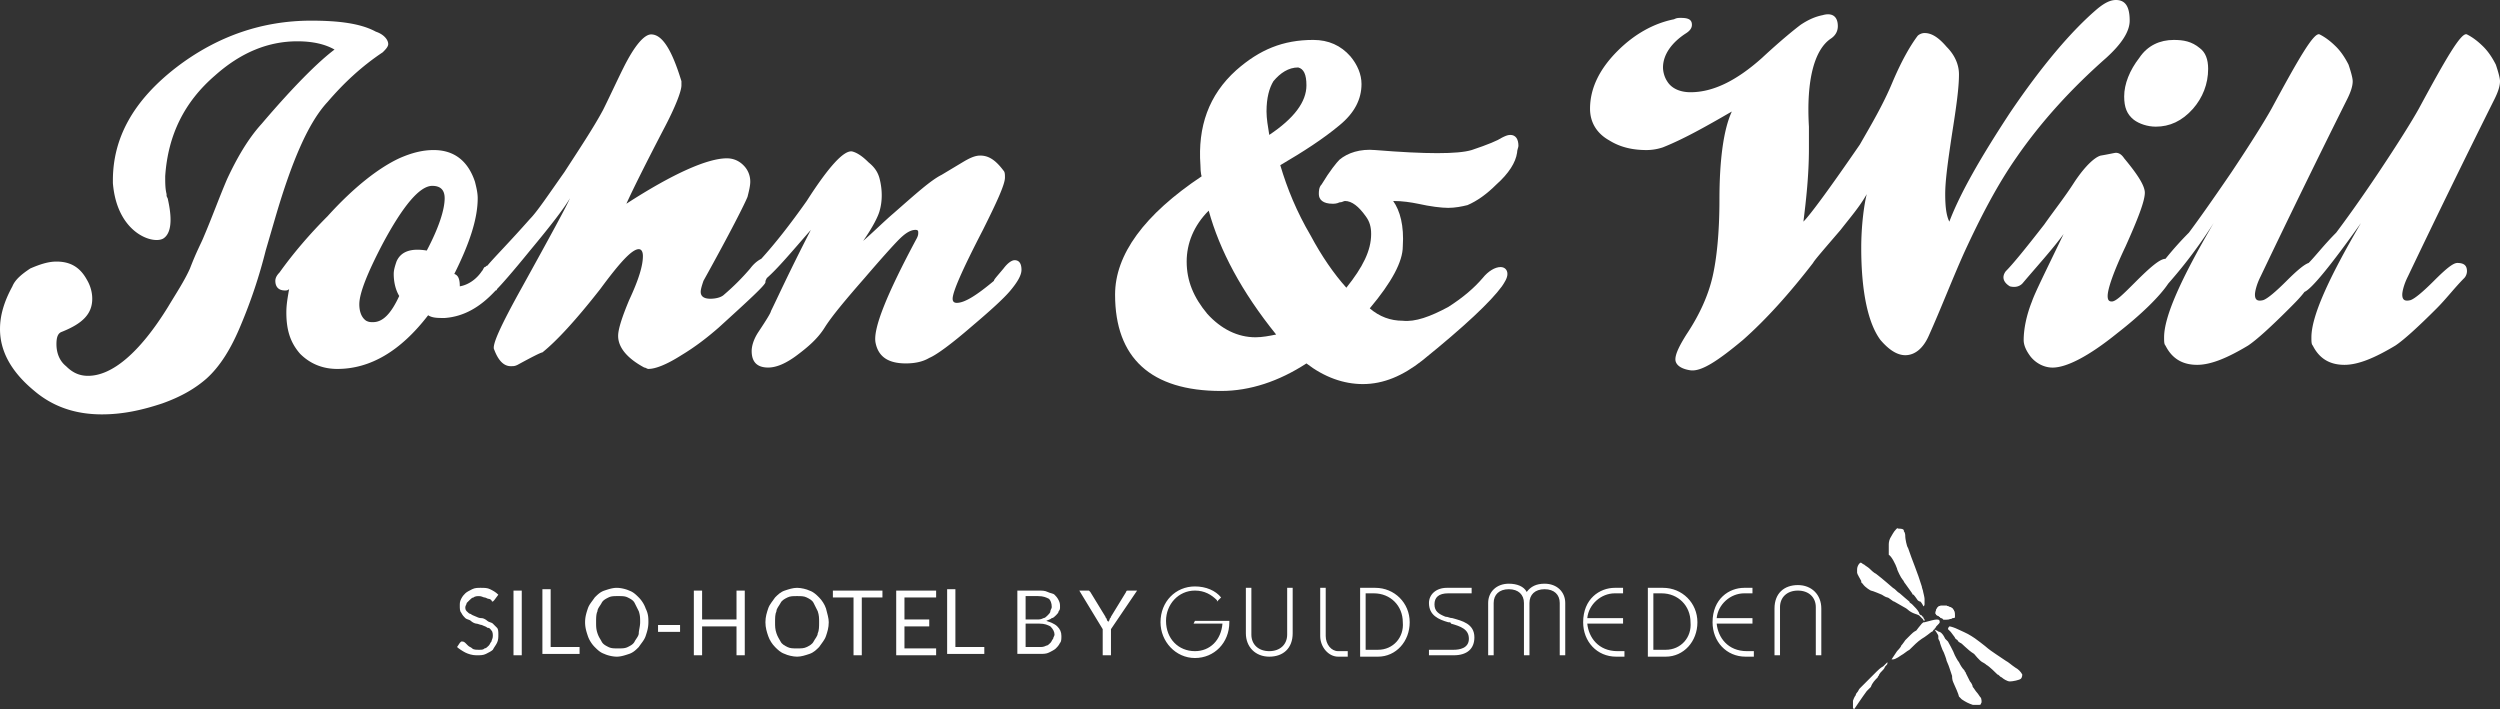 <svg xmlns="http://www.w3.org/2000/svg" xml:space="preserve" width="438.374" height="124.318" viewBox="84.005 375.08 438.374 124.318"><rect x="84.005" y="375.08" width="438.374" height="124.318" fill="#333333" stroke="none"/><g fill="#FFF"><path d="M458.167 396.082c.966.724 2.414 1.207 3.862 1.207 2.414 0 4.587-.965 6.518-3.138 1.69-1.932 2.656-4.345 2.656-7 0-1.69-.483-2.897-1.449-3.621-1.448-1.207-2.896-1.448-4.586-1.448-2.414 0-4.587.965-6.035 3.138-1.689 2.172-2.655 4.586-2.655 6.759 0 1.93.482 3.137 1.689 4.103zM348.816 398.737c-.482 0-.966.241-1.448.483-.725.482-2.414 1.207-5.311 2.172-2.414.724-7.967.724-16.898 0-2.655-.242-4.827.483-6.275 1.69-.483.482-1.69 1.931-3.139 4.345-.482.483-.482 1.207-.482 1.69 0 .965.724 1.69 2.414 1.69.241 0 .724 0 1.207-.242.482 0 .724-.241.965-.241 1.207 0 2.414.965 3.621 2.655.725.965.966 1.931.966 3.138 0 2.896-1.448 5.792-4.346 9.414-2.172-2.414-4.345-5.551-6.275-9.172-2.414-4.104-4.104-8.208-5.312-12.311 4.104-2.414 7.483-4.586 10.381-7 2.655-2.172 3.862-4.586 3.862-7.242 0-1.69-.725-3.379-1.932-4.828-1.689-1.931-3.862-2.896-6.518-2.896-5.311 0-9.414 1.689-13.519 5.311-4.827 4.345-6.759 9.897-6.275 16.656 0 1.448.241 2.172.241 1.931-10.139 6.759-15.208 13.76-15.208 20.759 0 11.105 6.276 16.898 18.587 16.898 5.069 0 10.139-1.689 14.967-4.828 3.138 2.414 6.518 3.621 9.897 3.621 3.621 0 7-1.449 10.38-4.104 7.483-6.035 12.069-10.381 14.001-13.035.482-.725.966-1.449.966-2.174 0-.723-.483-1.207-1.207-1.207-.966 0-2.173.725-3.139 1.932-1.448 1.689-3.379 3.381-6.035 5.07-3.138 1.689-5.793 2.654-7.966 2.414-2.172 0-4.104-.725-5.793-2.174 3.862-4.586 5.793-8.207 5.793-10.862.241-3.621-.482-6.276-1.689-7.966 1.689 0 3.138.241 4.345.483 2.173.482 4.104.724 5.311.724 1.207 0 2.414-.242 3.38-.483 1.689-.724 3.38-1.931 5.069-3.621 2.173-1.931 3.38-3.862 3.621-5.552 0-.483.241-.966.241-1.207 0-1.207-.483-1.931-1.448-1.931zm-41.52-9.415c1.206-1.448 2.655-2.414 4.345-2.414.966.242 1.448 1.207 1.448 3.138 0 2.897-2.173 5.793-6.518 8.69-.241-1.449-.482-2.897-.482-4.104 0-2.413.483-4.103 1.207-5.31zm-3.139 44.9c-3.138 0-6.035-1.449-8.448-4.104-2.414-2.896-3.621-5.795-3.621-9.173 0-3.139 1.207-6.276 3.862-8.932 1.931 7 5.793 14.242 11.828 21.726-1.206.241-2.413.483-3.621.483z"/><path d="M521.413 392.46c.724-1.448.966-2.414.966-3.138 0-.483-.242-1.448-.725-2.896-.482-.966-1.207-2.173-2.173-3.138-.966-.966-1.931-1.69-2.896-2.173s-3.621 4.104-8.449 13.036c-1.207 2.172-3.62 6.035-7 11.104s-6.035 8.69-7.483 10.622c-2.173 2.172-3.621 4.104-4.828 5.311-.724.241-1.931 1.208-3.862 3.137-1.931 1.932-3.379 3.139-4.104 3.381-.966.24-1.448 0-1.448-.967 0-.482.241-1.689.966-3.137a1981.317 1981.317 0 0 1 15.208-31.141c.724-1.448.965-2.414.965-3.138 0-.483-.241-1.448-.724-2.896-.483-.966-1.207-2.173-2.173-3.138-.966-.966-1.931-1.69-2.896-2.173s-3.621 4.104-8.449 13.036c-1.207 2.172-3.621 6.035-7 11.104-3.621 5.311-6.035 8.69-7.483 10.622a57.321 57.321 0 0 0-4.104 4.586c-.966 0-2.655 1.447-5.311 4.104-2.173 2.172-3.38 3.379-4.104 3.379-.482 0-.724-.24-.724-.965 0-1.207.966-4.104 3.138-8.69 2.173-4.828 3.38-7.966 3.38-9.415 0-1.207-1.207-3.138-3.621-6.035-.482-.724-.966-.965-1.448-.965-.241 0-1.207.241-2.655.482-.966.242-2.655 1.69-4.587 4.587-1.689 2.655-3.621 5.069-5.311 7.483-3.38 4.345-5.552 7-6.759 8.207-.725.967-.483 1.932.724 2.656.966.24 1.69 0 2.173-.482 2.655-3.139 5.311-6.036 7.242-8.691-3.139 6.517-5.069 10.38-5.553 11.828-.965 2.414-1.448 4.828-1.448 6.76 0 .965.483 1.932 1.207 2.896.966 1.207 2.414 1.932 3.862 1.932 2.414 0 6.276-1.932 11.346-6.035 4.345-3.379 7.483-6.518 8.932-8.689 1.689-1.932 4.587-5.312 7.966-10.622-5.793 9.897-8.69 16.415-8.69 20.036 0 .725 0 1.207.242 1.447 1.207 2.414 3.138 3.381 5.552 3.381s5.311-1.207 8.932-3.381c1.448-.965 3.862-3.137 7.242-6.518.965-.965 1.931-1.93 2.655-2.896 1.207-.482 4.586-4.586 9.896-12.069-5.793 9.897-8.689 16.415-8.689 20.036 0 .725 0 1.207.241 1.447 1.207 2.414 3.138 3.381 5.552 3.381s5.311-1.207 8.932-3.381c1.448-.965 3.862-3.137 7.242-6.518 1.689-1.689 3.138-3.621 4.828-5.311.241-.24.482-.725.482-1.207 0-.965-.482-1.448-1.689-1.448-.725 0-1.932.965-4.104 3.137-1.931 1.932-3.379 3.139-4.104 3.381-.965.24-1.448 0-1.448-.967 0-.482.241-1.689.966-3.137a1952.278 1952.278 0 0 1 15.205-31.142zM453.34 385.219c2.655-2.414 4.104-4.587 4.104-6.518 0-2.414-.725-3.621-2.414-3.621-.966 0-1.932.483-3.139 1.448-4.586 3.862-9.896 10.139-15.449 18.346-5.069 7.725-8.689 14.001-10.621 19.07-.482-.965-.724-2.414-.724-4.828s.482-5.793 1.206-10.622c.725-4.586 1.207-7.966 1.207-10.38 0-1.689-.724-3.379-2.172-4.828-1.448-1.69-2.655-2.414-3.862-2.414-.483 0-.966.241-1.207.483-1.448 1.931-2.896 4.586-4.346 7.966-1.689 4.104-3.862 7.725-5.793 11.104-5.311 7.725-8.69 12.312-9.897 13.518.482-3.862.966-8.207.966-12.794v-3.862c-.483-8.207.966-13.518 3.862-15.449.724-.482 1.207-1.207 1.207-2.172 0-1.69-.966-2.414-2.655-1.931-1.207.241-2.414.724-3.862 1.69-.966.724-3.38 2.655-6.76 5.793-4.586 4.104-8.689 6.035-12.552 6.035-1.932 0-3.38-.724-4.104-1.931-.482-.724-.724-1.69-.724-2.414 0-2.172 1.448-4.345 4.104-6.035.725-.483.966-.966.966-1.448 0-.966-.725-1.207-1.932-1.207-.482 0-.724 0-1.207.241-3.621.724-7 2.655-9.896 5.552-3.139 3.138-4.828 6.518-4.828 10.139 0 2.414 1.207 4.345 3.379 5.552 1.932 1.207 4.104 1.69 6.519 1.69a9.013 9.013 0 0 0 2.896-.483c3.621-1.448 7.483-3.621 12.069-6.276-1.448 3.138-2.172 8.449-2.172 15.449 0 5.794-.483 10.38-1.207 13.519-.725 3.137-2.173 6.518-4.587 10.139-1.207 1.93-1.931 3.379-1.931 4.344 0 .967.965 1.689 2.655 1.932 1.931.242 4.827-1.689 9.173-5.311 4.104-3.621 8.207-8.207 12.311-13.518.242-.483 1.932-2.414 4.828-5.793 1.689-2.173 3.38-4.104 4.587-6.276-.483 1.931-.966 5.552-.966 9.415 0 7.724 1.207 13.277 3.38 16.173 1.448 1.689 2.896 2.656 4.345 2.656 1.689 0 3.138-1.207 4.104-3.381 2.173-4.828 4.104-9.896 6.276-14.725 2.896-6.276 5.794-11.829 9.173-16.656 4.344-6.277 9.655-12.071 15.69-17.381zM141.457 392.943c2.896-3.38 6.035-6.276 9.656-8.69.482-.483.966-.965.966-1.448 0-.724-.725-1.69-2.173-2.173-2.655-1.448-6.518-1.931-11.346-1.931-8.449 0-16.415 2.656-23.657 8.208-7.482 5.793-11.104 12.312-11.104 19.794v.483c.724 8.932 7.241 10.863 8.932 9.656 1.689-1.207 1.207-4.586.724-6.759 0-.241-.241-.482-.241-.724v-.241c-.241-.966-.241-1.931-.241-3.138.482-7.242 3.38-13.035 8.69-17.622 4.586-4.104 9.414-6.035 14.483-6.035 2.655 0 4.828.483 6.518 1.448-2.896 2.173-7.241 6.518-12.794 13.036-2.414 2.655-4.345 6.035-6.035 9.656-1.448 3.379-2.655 6.759-4.104 10.138-.482 1.207-1.207 2.414-2.414 5.552-.965 2.172-2.413 4.346-3.862 6.76-5.069 8.207-9.896 12.068-14.001 12.068-1.448 0-2.655-.482-3.862-1.689-1.207-.965-1.689-2.414-1.689-3.861 0-1.207.241-1.932.966-2.174 3.621-1.447 5.311-3.137 5.311-5.793 0-.965-.241-2.172-.966-3.379-1.207-2.174-2.896-3.139-5.311-3.139-1.448 0-2.896.483-4.586 1.207-1.449.965-2.656 1.932-3.139 3.139-1.448 2.654-2.173 5.068-2.173 7.482 0 3.863 1.932 7.484 6.035 10.863 3.139 2.654 7.001 4.104 11.828 4.104 3.621 0 7.001-.725 10.622-1.932 3.379-1.207 5.793-2.654 7.725-4.344 2.414-2.174 4.345-5.311 6.034-9.416a89.513 89.513 0 0 0 4.346-13.035l1.689-5.793c2.897-9.898 5.794-16.657 9.173-20.278zM261.913 420.704c-.482 0-1.207.483-1.931 1.448-1.207 1.449-1.69 1.932-1.69 2.172-2.896 2.414-5.068 3.863-6.518 3.863-.482 0-.724-.242-.724-.725 0-1.207 1.689-5.068 5.311-12.069 2.414-4.828 3.862-7.966 3.862-9.173 0-.482 0-.965-.241-1.207-1.448-1.931-2.655-2.655-4.104-2.655-.966 0-1.932.483-3.139 1.207l-3.621 2.173c-1.931.965-4.586 3.379-8.448 6.759-1.69 1.448-3.38 3.138-5.311 4.828 1.689-2.414 2.655-4.345 2.896-5.311.482-1.69.482-3.621 0-5.552-.241-.966-.725-1.931-1.932-2.897-.965-.965-1.931-1.689-2.896-1.931-1.448-.241-4.104 2.655-7.966 8.69-2.896 4.104-5.553 7.483-7.966 10.139-.483.241-1.207.724-1.932 1.689a41.032 41.032 0 0 1-4.586 4.586c-.483.484-1.449.725-2.414.725-1.207 0-1.69-.482-1.69-1.207 0-.482.241-1.207.483-1.932 4.827-8.689 7.241-13.517 7.725-14.724.241-.966.482-1.931.482-2.655a3.995 3.995 0 0 0-1.207-2.897c-.724-.724-1.689-1.207-2.896-1.207-3.38 0-9.414 2.655-17.622 7.966 1.207-2.655 3.38-7 6.518-13.036 2.173-4.104 3.139-6.759 3.139-7.725v-.724c-1.69-5.552-3.38-8.208-5.311-8.208-1.207 0-2.897 1.931-4.828 5.793-1.207 2.414-2.414 5.069-3.621 7.483-1.689 3.138-4.104 6.759-6.759 10.863-2.897 4.104-4.828 7-6.035 8.208-3.621 4.104-6.276 6.759-7.483 8.208-.241 0-.241.24-.482.24-.241.242-.241.484-.483.725-.965 1.449-2.414 2.414-3.862 2.656 0-1.207-.241-1.932-.965-2.174 2.655-5.31 4.104-9.655 4.104-13.276 0-.965-.241-1.931-.483-2.896-1.207-3.621-3.62-5.552-7.241-5.552-1.932 0-3.862.483-6.035 1.448-3.621 1.69-7.966 5.069-12.553 10.139-3.138 3.138-6.035 6.518-8.448 9.897-.483.482-.725.965-.725 1.447 0 .967.482 1.691 1.689 1.691.242 0 .483 0 .725-.242-.241 1.449-.482 2.656-.482 4.104 0 3.139.724 5.311 2.413 7.242 1.69 1.689 3.862 2.654 6.519 2.654 5.793 0 11.104-3.137 15.932-9.414.725.482 1.689.482 2.896.482 3.38-.24 6.276-1.93 8.932-4.826.241 0 .241-.242.241-.242.725-.725 2.655-2.896 5.794-6.759 3.621-4.345 6.035-7.483 7-9.173-.482 1.207-3.379 6.518-8.448 15.69-3.621 6.518-5.311 10.139-4.828 10.863.725 1.932 1.689 2.896 2.896 2.896.483 0 .725 0 1.207-.24 2.655-1.449 4.104-2.174 4.346-2.174 2.413-1.93 5.793-5.551 10.139-11.104 3.379-4.586 5.552-7 6.759-7 .482 0 .724.483.724 1.207 0 1.69-.724 4.104-2.414 7.725-1.206 2.896-1.931 5.068-1.931 6.275 0 1.932 1.448 3.863 4.587 5.553.241 0 .482.24.724.24 1.207 0 3.139-.723 5.794-2.414 2.414-1.447 4.586-3.137 6.518-4.826 5.311-4.828 8.207-7.484 8.207-7.967 0-.242 0-.242.241-.725 1.932-1.689 4.346-4.586 7.725-8.448-3.862 7.483-6.034 12.312-7 14.241 0 .242-.725 1.449-2.173 3.621-.966 1.449-1.207 2.656-1.207 3.381 0 1.93.966 2.896 2.897 2.896 1.448 0 3.138-.725 5.068-2.174 1.932-1.447 3.621-2.896 4.828-4.826 1.207-1.932 3.621-4.828 7.001-8.691 2.896-3.379 5.069-5.793 6.034-6.759.966-.965 1.932-1.689 2.897-1.689.482 0 .482.241.482.482 0 .242 0 .483-.241.966-5.311 9.896-7.725 15.932-7.242 18.346.483 2.414 2.173 3.621 5.311 3.621 1.448 0 2.897-.242 4.104-.965 1.206-.484 3.862-2.414 7.482-5.553 3.139-2.656 5.553-4.828 6.76-6.275 1.207-1.449 1.931-2.656 1.931-3.621-.002-1.205-.484-1.688-1.209-1.688zm-103.075-1.69c-2.896-.482-4.587.242-5.311 1.932-.242.724-.483 1.449-.483 2.171 0 1.207.241 2.656.966 3.863-1.448 3.139-2.896 4.586-4.587 4.586-.482 0-.724 0-1.206-.24-.725-.484-1.207-1.449-1.207-2.896 0-1.932 1.448-5.553 4.104-10.622 3.621-6.759 6.518-10.139 8.69-10.139 1.448 0 2.172.724 2.172 2.172 0 1.931-.966 5.069-3.138 9.173z"/></g><path fill="#FFF" d="M170.666 480.328s0 .242 0 0l-.241.242s-.241 0-.241-.242c0 0-.242-.24-.483-.24s-.482-.242-.724-.242-.483-.24-.966-.24c-.241 0-.725 0-.966.24-.241 0-.482.242-.724.482l-.483.484c0 .24-.241.482-.241.723 0 .242 0 .482.241.725s.483.482.725.482c.241.242.482.242.966.482.482.242.724.242.965.242.242 0 .725.242.966.482.241.242.725.242.966.482l.724.725c.242.242.242.725.242 1.207s0 .967-.242 1.449c-.241.482-.482.725-.724 1.207-.241.24-.725.482-1.207.723-.482.242-.966.242-1.689.242-.725 0-1.449-.242-1.932-.482-.482-.242-1.207-.725-1.448-.965l.482-.725.242-.242h.241s.241 0 .482.242l.482.482c.242.242.483.242.725.482.241.242.725.242 1.207.242s.725 0 .966-.242c.241 0 .482-.24.724-.482s.241-.482.483-.725c0-.24.241-.482.241-.965 0-.242 0-.725-.241-.967-.242-.24-.242-.482-.725-.482-.241-.24-.482-.24-.966-.482-.241 0-.724-.242-.965-.242-.242 0-.725-.24-.966-.482-.241-.24-.725-.24-.966-.482s-.482-.482-.725-.965c-.241-.242-.241-.725-.241-1.207s0-.725.241-1.207c.242-.482.483-.725.725-.967.241-.24.725-.482 1.207-.723.482-.242.966-.242 1.448-.242.725 0 1.207 0 1.689.242.483.24.966.482 1.449.965l-.723.966zM175.494 489.984h-1.448v-11.346h1.448v11.346zM180.805 488.537h4.828v1.205h-6.518v-11.344h1.448v10.139h.242z"/><g fill="#FFF"><path d="M197.702 484.191c0 .965-.241 1.689-.482 2.414s-.725 1.207-1.207 1.932c-.483.482-.966.965-1.689 1.205-.725.242-1.449.484-2.173.484-.725 0-1.689-.242-2.173-.484-.724-.24-1.207-.723-1.689-1.205-.483-.484-.966-1.207-1.207-1.932s-.482-1.449-.482-2.414c0-.967.241-1.689.482-2.414s.724-1.207 1.207-1.932c.482-.482.966-.965 1.689-1.207.725-.24 1.448-.482 2.173-.482.724 0 1.689.242 2.173.482.724.242 1.206.725 1.689 1.207.482.482.966 1.207 1.207 1.932.482.965.482 1.689.482 2.414zm-1.448 0c0-.725 0-1.207-.241-1.932a976.61 976.61 0 0 0-.725-1.447c-.241-.484-.724-.725-1.207-.967-.482-.24-.965-.24-1.689-.24s-1.207 0-1.689.24c-.483.242-.966.482-1.207.967-.241.482-.725.965-.725 1.447-.241.482-.241 1.207-.241 1.932s0 1.207.241 1.932c.241.723.483.965.725 1.447s.724.725 1.207.967c.482.24.965.24 1.689.24s1.207 0 1.689-.24c.483-.242.966-.484 1.207-.967s.725-.965.725-1.447c0-.485.241-1.207.241-1.932zM199.392 484.673h3.862v1.207h-3.862v-1.207zM214.6 489.984h-1.448v-5.068h-6.034v5.068h-1.449v-11.346h1.449v5.07h6.034v-5.07h1.448v11.346z"/></g><path fill="#FFF" d="M229.325 484.191c0 .965-.241 1.689-.483 2.414-.241.725-.724 1.207-1.206 1.932-.483.482-.966.965-1.69 1.205-.724.242-1.448.484-2.172.484-.725 0-1.69-.242-2.173-.484-.725-.24-1.207-.723-1.689-1.205-.483-.484-.966-1.207-1.207-1.932-.242-.725-.483-1.449-.483-2.414 0-.967.241-1.689.483-2.414.241-.725.724-1.207 1.207-1.932.482-.482.965-.965 1.689-1.207.724-.24 1.448-.482 2.173-.482.724 0 1.689.242 2.172.482.725.242 1.207.725 1.69 1.207.482.482.965 1.207 1.206 1.932.242.965.483 1.689.483 2.414zm-1.689 0c0-.725 0-1.207-.242-1.932l-.724-1.447c-.241-.484-.725-.725-1.207-.967-.483-.24-.966-.24-1.689-.24-.725 0-1.207 0-1.69.24-.482.242-.966.482-1.207.967-.241.482-.724.965-.724 1.447-.241.482-.241 1.207-.241 1.932s0 1.207.241 1.932c.241.723.482.965.724 1.447s.725.725 1.207.967c.483.24.966.24 1.69.24s1.206 0 1.689-.24c.482-.242.966-.484 1.207-.967s.724-.965.724-1.447c.242-.485.242-1.207.242-1.932zM238.74 478.638v1.207h-3.621v10.139h-1.448v-10.139h-3.621v-1.207h8.69z"/><g fill="#FFF"><path d="M248.155 478.638v1.207h-5.553v3.863h4.346v1.207h-4.346v3.861h5.553v1.207h-7.001v-11.346h7.001zM251.775 488.537h4.828v1.205h-6.518v-11.344h1.448v10.139h.242zM262.397 489.984v-11.346h3.621c.724 0 1.206 0 1.689.242.482.24.966.24 1.207.482s.482.482.724.965c.242.484.242.725.242 1.207 0 .242 0 .482-.242.725 0 .242-.241.482-.482.725-.241.24-.482.482-.725.482-.241.242-.482.242-.965.482.724.242 1.448.482 1.931.967.483.482.725.965.725 1.689 0 .482 0 .965-.241 1.207-.242.482-.483.725-.725.965-.241.242-.725.482-1.207.725-.482.24-.966.24-1.689.24h-3.862v.243zm1.448-6.276h1.931c.483 0 .725 0 1.207-.242.241 0 .483-.242.725-.482.241-.242.482-.482.482-.725s.241-.482.241-.725c0-.723-.241-1.207-.482-1.447-.482-.242-.966-.482-1.931-.482h-2.173v4.103zm0 .965v3.863h2.414c.482 0 .724 0 1.207-.242.241 0 .482-.242.724-.482.241-.242.241-.482.483-.725 0-.242.241-.482.241-.725 0-.482-.241-.965-.725-1.447-.482-.242-.966-.484-1.931-.484h-2.414v.242z"/></g><path fill="#FFF" d="M278.812 485.398v4.586h-1.449v-4.586l-4.104-6.76h1.689l.242.242 2.655 4.344c0 .242.241.242.241.484 0 .24.241.24.241.482 0-.242.241-.242.241-.482 0-.242.241-.242.241-.484l2.656-4.344s0-.242.241-.242h1.689l-4.583 6.76zM293.295 484.431h5.069c-.242 2.898-2.173 4.828-4.828 4.828-2.896 0-5.069-2.172-5.069-5.311 0-2.896 2.173-5.311 5.069-5.311 1.689 0 2.896.725 3.862 1.689v.242l.724-.725c-.965-1.207-2.654-1.932-4.586-1.932-3.38 0-6.035 2.656-6.035 6.277 0 3.379 2.655 6.275 6.035 6.275s6.034-2.654 6.034-6.275v-.242h-6.034l-.241.485zM309.709 486.363c0 1.689-1.207 2.896-3.138 2.896-1.932 0-3.138-1.207-3.138-2.896v-8.207h-.966v7.967c0 2.414 1.689 4.104 4.104 4.104s4.104-1.449 4.104-4.104v-7.967h-.966v8.207zM396.129 481.535c0-1.689 1.207-2.896 3.138-2.896 1.932 0 3.139 1.207 3.139 2.896v8.449h.966v-8.207c0-2.414-1.69-4.104-4.104-4.104-2.413 0-4.104 1.447-4.104 4.104v8.207h.966v-8.449h-.001zM354.851 477.431c-1.448 0-2.414.482-3.139 1.449-.482-.967-1.689-1.449-3.138-1.449-2.173 0-3.621 1.449-3.621 3.381v9.172h.966v-9.172c0-1.449.965-2.414 2.655-2.414 1.689 0 2.655.965 2.655 2.414v9.172h.966v-9.172c0-1.449.965-2.414 2.655-2.414 1.689 0 2.655.965 2.655 2.414v9.172h.965v-9.172c.001-1.932-1.447-3.381-3.619-3.381zM316.469 486.605v-8.449h-.966v8.449c0 1.932 1.448 3.621 3.138 3.621h1.69v-.967h-1.69c-1.207 0-2.172-1.207-2.172-2.654M325.158 478.156h-2.655v12.07h3.139c3.138 0 5.552-2.656 5.552-6.035s-2.656-6.035-6.036-6.035zm.484 10.863h-2.173v-9.898h1.448c2.897 0 5.069 2.174 5.069 5.07.242 2.654-1.689 4.828-4.344 4.828zM338.677 483.466c-.482 0-.725-.242-1.207-.242-1.207-.482-1.931-.965-1.931-2.172s.724-1.932 2.413-1.932h4.104v-.965h-4.346c-1.931 0-3.138 1.207-3.138 2.654 0 2.174 1.689 2.898 3.379 3.381.242 0 .483 0 .483.24 1.689.484 3.138.967 3.138 2.656s-1.689 1.932-2.655 1.932h-4.345v.965h4.345c2.414 0 3.621-1.207 3.621-3.139.001-2.413-2.172-2.895-3.861-3.378M361.61 484.191c0 3.379 2.414 6.035 5.793 6.035h1.449v-.967h-1.207c-3.38 0-5.069-2.414-5.311-4.828h6.275v-.965h-6.275c.241-2.414 2.413-4.346 4.827-4.346h1.448v-.965h-1.448c-2.655.001-5.551 1.932-5.551 6.036M375.611 478.156h-2.655v12.07h3.138c3.139 0 5.553-2.656 5.553-6.035s-2.657-6.035-6.036-6.035zm.482 10.863h-2.172v-9.898h1.448c2.896 0 5.069 2.174 5.069 5.07.242 2.654-1.69 4.828-4.345 4.828zM384.301 484.191c0 3.379 2.414 6.035 5.793 6.035h1.448v-.967h-1.207c-3.379 0-5.069-2.414-5.311-4.828h6.276v-.965h-6.276c.241-2.414 2.414-4.346 4.828-4.346h1.448v-.965h-1.448c-2.654.001-5.551 1.932-5.551 6.036M417.855 468.259c.241 0 .241 0 0 0 .241.24.241.723.241.965s.241 1.689.482 1.932c.725 2.172 1.69 4.344 2.414 6.758 0 .242.242.725.242.967 0 0 .241.965.241 1.207v.964c0 .242-.241.482-.241.242 0 0-.242-.482-.483-.725 0 0-.241 0-.482-.242 0 0-.483-.723-.725-.965 0 0-.241 0-.241-.242l-1.207-1.689c-.241-.24-.241-.482-.482-.725-.241-.24-.966-1.689-.966-1.93-.241-.725-.966-2.174-1.448-2.414v-1.689c0-.242 0-.725.241-1.207.241-.484.725-1.207.725-1.207.241-.242.482-.725.724-.484.965 0 .965.242.965.484zM419.303 482.501s-.482-.242-.725-.484c-.241-.24-.724-.482-.724-.482l-1.689-.965c-.242 0-.966-.725-1.207-.725-.242 0-.966-.482-.966-.482s-1.689-.725-1.932-.725c0 0-.965-.482-1.448-1.207l-.241-.24v-.242c-.241-.482-.725-1.207-.725-1.449v-.482c0-.24 0-.725.483-1.207.241-.24.482.242.724.242.242.24.725.482.966.725.241.24.725.723 1.207.965.966.725 2.896 2.414 2.896 2.414.483.242.725.725 1.207.965.241.242 1.69 1.449 1.69 1.449 0 .242.241.242.482.482.482.482.966.965 1.207 1.449 0 .24.241.482.482.482 0 0 0 .24.241.24 0 .242.242.484.242.484v.24s-.242 0-.242-.24l-.241-.242-.241-.242-.241-.24c-.48-.242-.723-.242-1.205-.483zM424.372 481.294h.966c.482.24.965.24 1.207.723.241.242.241.967.241 1.207 0 .242-.241.242-.483.242-.241.242-.965.242-1.448.242 0 0-.241 0-.241-.242h-.241s-.482-.482-.725-.482c-.241-.242-.241-.242-.241-.482-.001-.243.241-1.208.965-1.208zM424.855 489.501l-.241-.482s-.482-1.207-.482-1.449l-.241-.482v-.482c0-.242-.725-1.207-.725-1.207-.241.24-.241.482-.482.482 0 0-1.207.965-1.69 1.207-.724.482-1.448 1.207-2.172 1.932-.483.24-.966.725-1.449.965 0 0-.965.725-1.448.725h-.241l.482-.725.483-.725s.724-.723.724-.965c.242-.242.725-.965.725-.965l.482-.484.483-.482c.241-.24.482-.482.966-.725 0 0 .724-.965.965-1.207.241-.24.241-.24.483-.24.965-.242 1.689-.482 2.172-.482.483 0 .483.24.483.482 0 .24-.725.725-.725.965l-.241.242s.241.24.482.24c0 0 .241.242.483.242.482.242.724.725.965 1.207l.483.482s.965 1.689 1.207 2.414c0 0 .482.965.724 1.207.241.482.483.965.966 1.449 0 .24.241.24.241.482l.725 1.447c.241.242.482.725.482.967.241.24.482.725.725.965.241.242.482.725.724.967 0 0 .241.723 0 .965 0 0 0 .24-.241.24H429.925c-.724-.24-1.207-.482-1.931-.965 0 0-.242-.24-.483-.482 0-.242-.724-1.932-.965-2.414-.242-.482-.242-.965-.242-1.207l-.482-1.449s-.241-.723-.482-1.207c-.002-.241-.485-1.448-.485-1.448zM427.752 487.812s-.483-.242-.483-.482c0 0-.482-.242-.482-.484l-.725-.965-.482-.482s0-.242.241-.482c.241 0 .966.24 1.448.482.483.24 1.69.725 2.414 1.207.483.24 2.655 1.932 2.896 2.172.242.242 2.414 1.689 3.139 2.172.482.242.966.725 1.689 1.207.483.242.966.725 1.207 1.207 0 0 0 .484-.241.725-.241.242-1.448.482-1.932.482-.482 0-1.207-.482-1.448-.723-.241 0-.482-.484-.724-.484-.242-.24-1.448-1.447-1.932-1.689 0 0-.241-.24-.724-.482s-1.449-1.447-1.449-1.447c-1.205-.727-2.171-1.934-2.412-1.934zM414.958 491.433c0 .24-.483.482-.483.723-.241.484-.724.725-.965 1.207 0 .242-.242.242-.242.484-.482.482-.965.965-1.207 1.689l-.724.725c-.725.965-2.173 3.137-2.173 3.137s-.241 0-.241-.24v-1.207s.241-.725.482-.967c0-.24.241-.482.241-.482.242-.24.242-.482.483-.725l.724-.723 2.173-2.174c.241-.24.725-.725 1.207-.965l.725-.725v.243z"/><path fill="#FFF" d="M424.372 481.294h.966c.482.24.965.24 1.207.723.241.242.241.967.241 1.207 0 .242-.241.242-.483.242-.241.242-.965.242-1.448.242 0 0-.241 0-.241-.242h-.241s-.482-.482-.725-.482c-.241-.242-.241-.242-.241-.482-.001-.243.241-1.208.965-1.208z"/></svg>